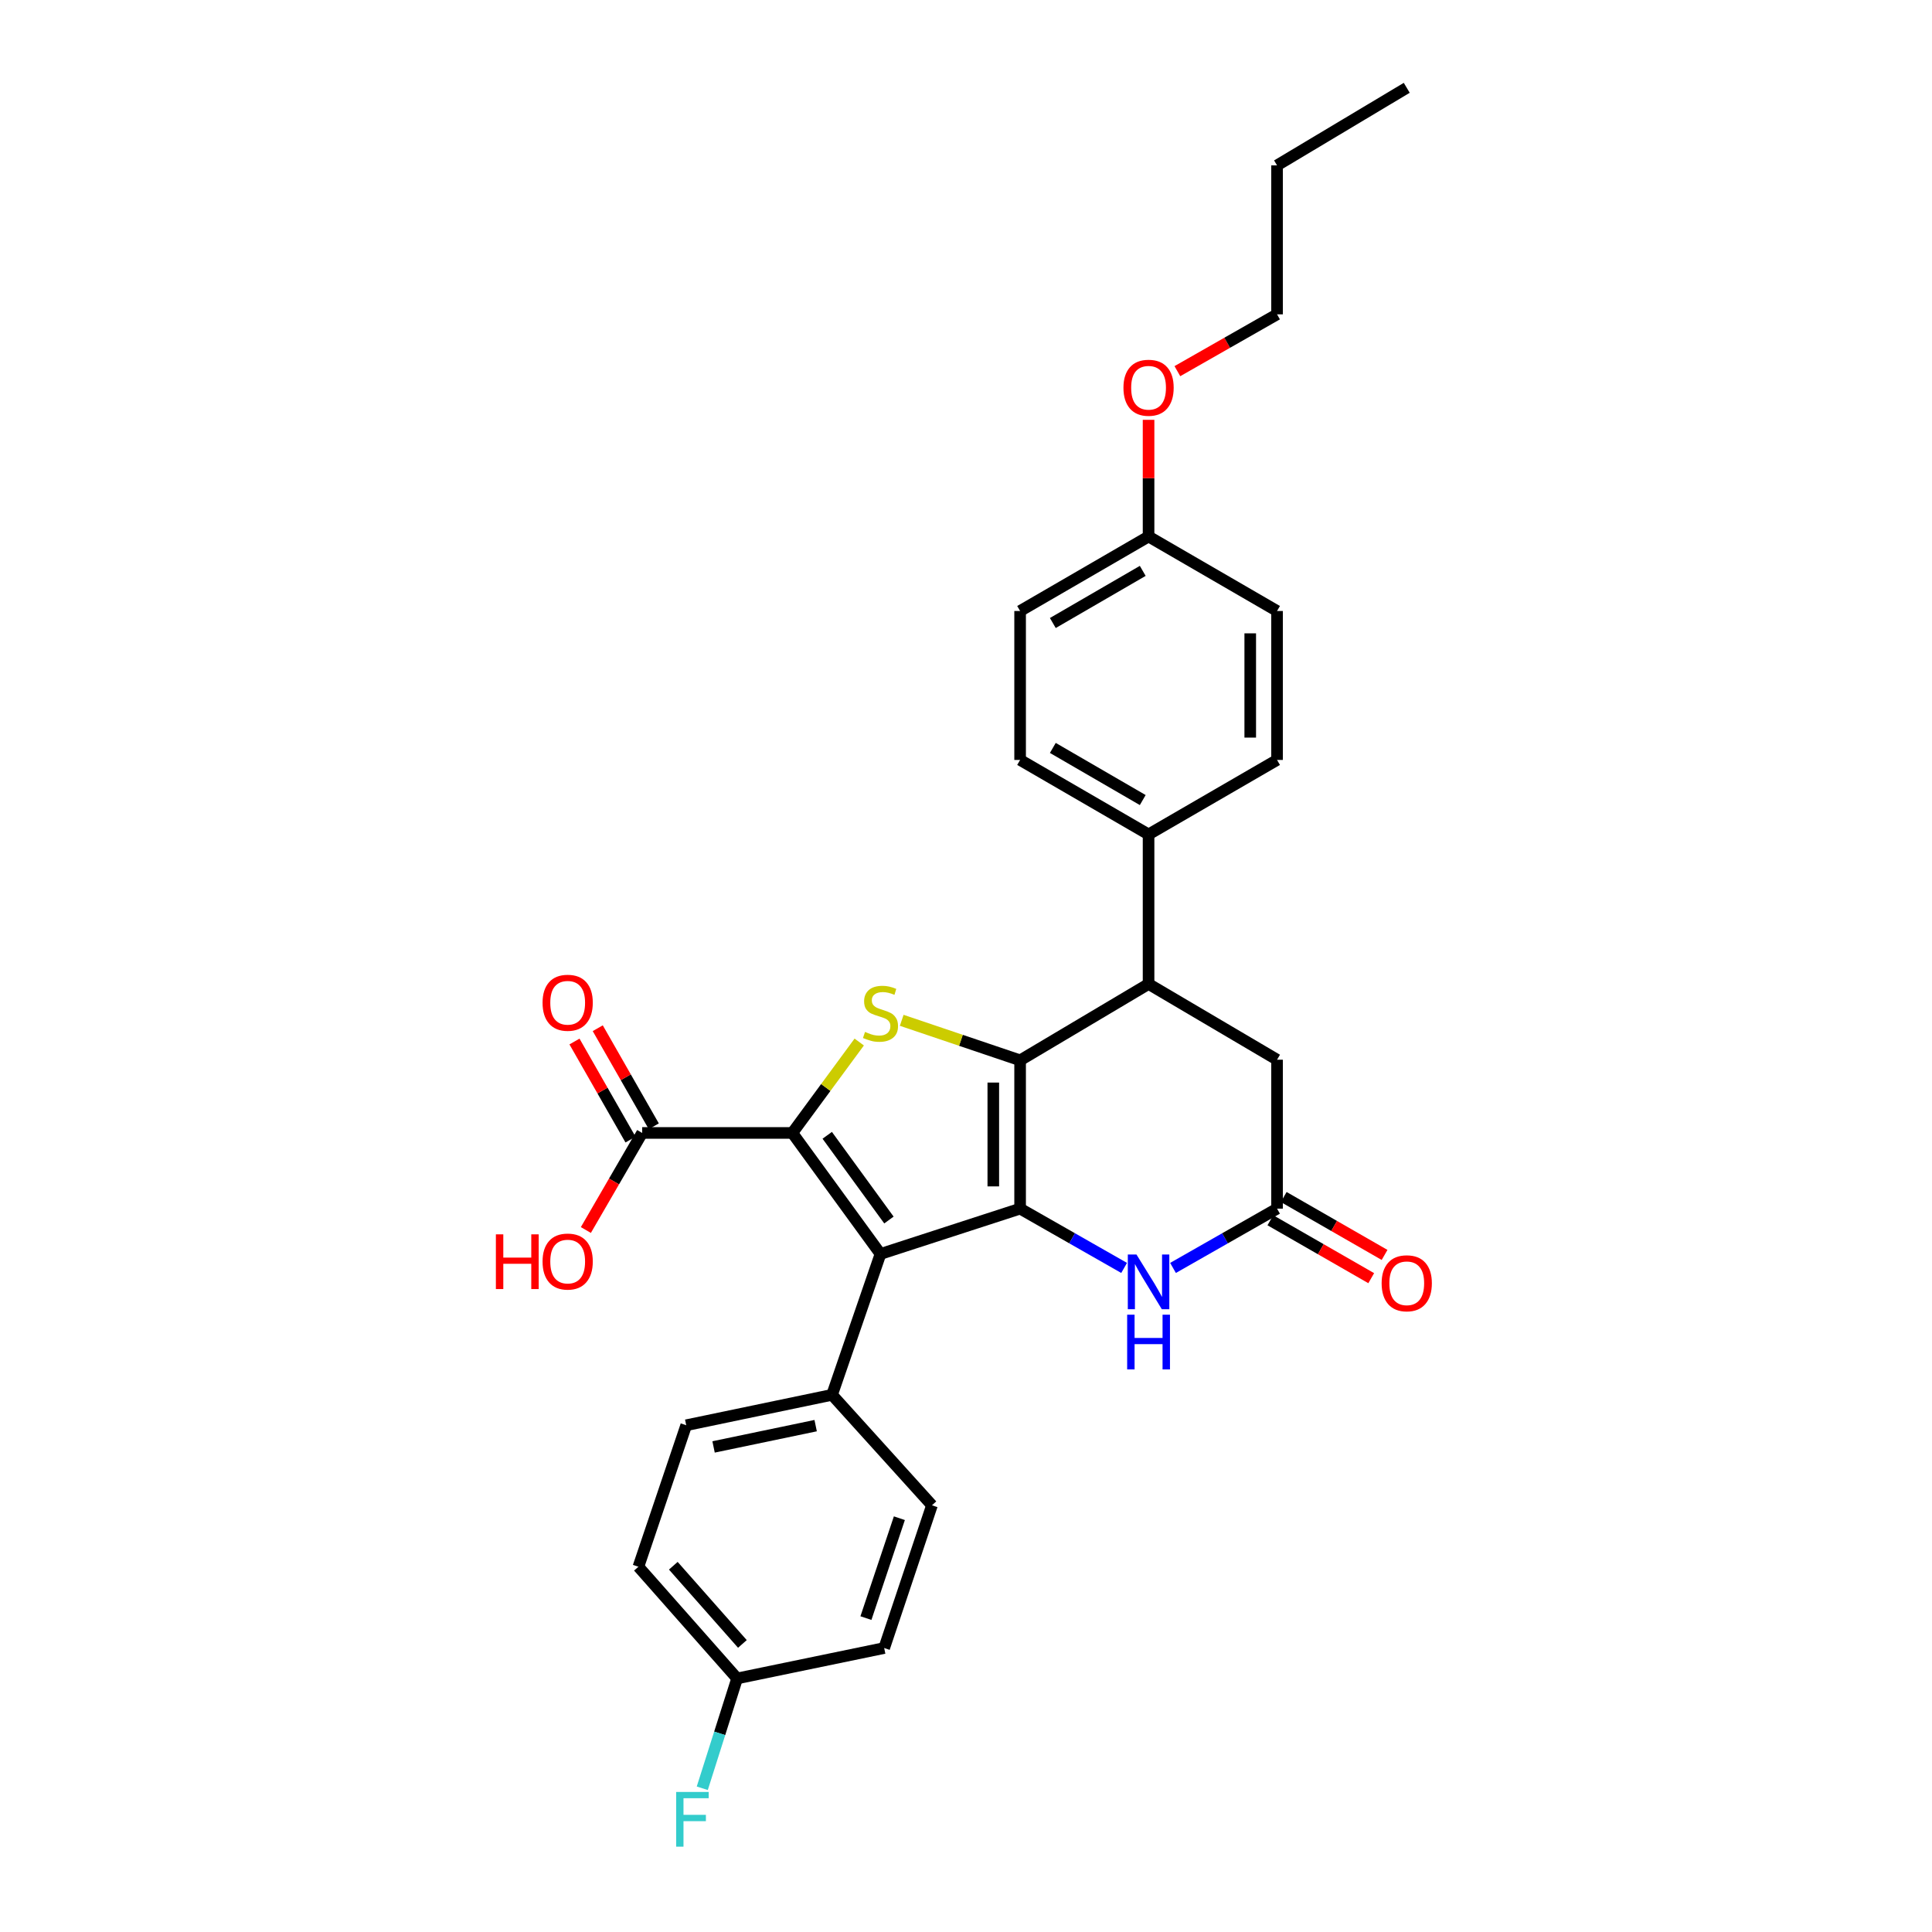 <?xml version='1.0' encoding='iso-8859-1'?>
<svg version='1.1' baseProfile='full'
              xmlns='http://www.w3.org/2000/svg'
                      xmlns:rdkit='http://www.rdkit.org/xml'
                      xmlns:xlink='http://www.w3.org/1999/xlink'
                  xml:space='preserve'
width='1000px' height='1000px' viewBox='0 0 1000 1000'>
<!-- END OF HEADER -->
<rect style='opacity:1.0;fill:#FFFFFF;stroke:none' width='1000' height='1000' x='0' y='0'> </rect>
<path class='bond-0' d='M 528.008,625.591 L 528.008,548.82' style='fill:none;fill-rule:evenodd;stroke:#000000;stroke-width:6px;stroke-linecap:butt;stroke-linejoin:miter;stroke-opacity:1' />
<path class='bond-0' d='M 514.132,614.075 L 514.132,560.336' style='fill:none;fill-rule:evenodd;stroke:#000000;stroke-width:6px;stroke-linecap:butt;stroke-linejoin:miter;stroke-opacity:1' />
<path class='bond-2' d='M 528.008,625.591 L 455.74,649.048' style='fill:none;fill-rule:evenodd;stroke:#000000;stroke-width:6px;stroke-linecap:butt;stroke-linejoin:miter;stroke-opacity:1' />
<path class='bond-4' d='M 528.008,625.591 L 554.925,640.936' style='fill:none;fill-rule:evenodd;stroke:#000000;stroke-width:6px;stroke-linecap:butt;stroke-linejoin:miter;stroke-opacity:1' />
<path class='bond-4' d='M 554.925,640.936 L 581.842,656.28' style='fill:none;fill-rule:evenodd;stroke:#0000FF;stroke-width:6px;stroke-linecap:butt;stroke-linejoin:miter;stroke-opacity:1' />
<path class='bond-3' d='M 528.008,548.82 L 497.367,538.466' style='fill:none;fill-rule:evenodd;stroke:#000000;stroke-width:6px;stroke-linecap:butt;stroke-linejoin:miter;stroke-opacity:1' />
<path class='bond-3' d='M 497.367,538.466 L 466.727,528.112' style='fill:none;fill-rule:evenodd;stroke:#CCCC00;stroke-width:6px;stroke-linecap:butt;stroke-linejoin:miter;stroke-opacity:1' />
<path class='bond-5' d='M 528.008,548.82 L 594.495,509.306' style='fill:none;fill-rule:evenodd;stroke:#000000;stroke-width:6px;stroke-linecap:butt;stroke-linejoin:miter;stroke-opacity:1' />
<path class='bond-1' d='M 410.112,586.408 L 455.74,649.048' style='fill:none;fill-rule:evenodd;stroke:#000000;stroke-width:6px;stroke-linecap:butt;stroke-linejoin:miter;stroke-opacity:1' />
<path class='bond-1' d='M 428.172,587.634 L 460.111,631.482' style='fill:none;fill-rule:evenodd;stroke:#000000;stroke-width:6px;stroke-linecap:butt;stroke-linejoin:miter;stroke-opacity:1' />
<path class='bond-7' d='M 410.112,586.408 L 332.378,586.408' style='fill:none;fill-rule:evenodd;stroke:#000000;stroke-width:6px;stroke-linecap:butt;stroke-linejoin:miter;stroke-opacity:1' />
<path class='bond-29' d='M 410.112,586.408 L 427.424,562.881' style='fill:none;fill-rule:evenodd;stroke:#000000;stroke-width:6px;stroke-linecap:butt;stroke-linejoin:miter;stroke-opacity:1' />
<path class='bond-29' d='M 427.424,562.881 L 444.735,539.355' style='fill:none;fill-rule:evenodd;stroke:#CCCC00;stroke-width:6px;stroke-linecap:butt;stroke-linejoin:miter;stroke-opacity:1' />
<path class='bond-8' d='M 455.74,649.048 L 430.671,721.964' style='fill:none;fill-rule:evenodd;stroke:#000000;stroke-width:6px;stroke-linecap:butt;stroke-linejoin:miter;stroke-opacity:1' />
<path class='bond-6' d='M 607.149,656.282 L 634.073,640.936' style='fill:none;fill-rule:evenodd;stroke:#0000FF;stroke-width:6px;stroke-linecap:butt;stroke-linejoin:miter;stroke-opacity:1' />
<path class='bond-6' d='M 634.073,640.936 L 660.997,625.591' style='fill:none;fill-rule:evenodd;stroke:#000000;stroke-width:6px;stroke-linecap:butt;stroke-linejoin:miter;stroke-opacity:1' />
<path class='bond-10' d='M 594.495,509.306 L 594.495,431.896' style='fill:none;fill-rule:evenodd;stroke:#000000;stroke-width:6px;stroke-linecap:butt;stroke-linejoin:miter;stroke-opacity:1' />
<path class='bond-30' d='M 594.495,509.306 L 660.997,548.504' style='fill:none;fill-rule:evenodd;stroke:#000000;stroke-width:6px;stroke-linecap:butt;stroke-linejoin:miter;stroke-opacity:1' />
<path class='bond-9' d='M 660.997,625.591 L 660.997,548.504' style='fill:none;fill-rule:evenodd;stroke:#000000;stroke-width:6px;stroke-linecap:butt;stroke-linejoin:miter;stroke-opacity:1' />
<path class='bond-11' d='M 657.542,631.607 L 683.642,646.594' style='fill:none;fill-rule:evenodd;stroke:#000000;stroke-width:6px;stroke-linecap:butt;stroke-linejoin:miter;stroke-opacity:1' />
<path class='bond-11' d='M 683.642,646.594 L 709.742,661.581' style='fill:none;fill-rule:evenodd;stroke:#FF0000;stroke-width:6px;stroke-linecap:butt;stroke-linejoin:miter;stroke-opacity:1' />
<path class='bond-11' d='M 664.452,619.574 L 690.552,634.561' style='fill:none;fill-rule:evenodd;stroke:#000000;stroke-width:6px;stroke-linecap:butt;stroke-linejoin:miter;stroke-opacity:1' />
<path class='bond-11' d='M 690.552,634.561 L 716.651,649.549' style='fill:none;fill-rule:evenodd;stroke:#FF0000;stroke-width:6px;stroke-linecap:butt;stroke-linejoin:miter;stroke-opacity:1' />
<path class='bond-12' d='M 338.402,582.966 L 323.899,557.584' style='fill:none;fill-rule:evenodd;stroke:#000000;stroke-width:6px;stroke-linecap:butt;stroke-linejoin:miter;stroke-opacity:1' />
<path class='bond-12' d='M 323.899,557.584 L 309.395,532.202' style='fill:none;fill-rule:evenodd;stroke:#FF0000;stroke-width:6px;stroke-linecap:butt;stroke-linejoin:miter;stroke-opacity:1' />
<path class='bond-12' d='M 326.355,589.85 L 311.851,564.468' style='fill:none;fill-rule:evenodd;stroke:#000000;stroke-width:6px;stroke-linecap:butt;stroke-linejoin:miter;stroke-opacity:1' />
<path class='bond-12' d='M 311.851,564.468 L 297.348,539.086' style='fill:none;fill-rule:evenodd;stroke:#FF0000;stroke-width:6px;stroke-linecap:butt;stroke-linejoin:miter;stroke-opacity:1' />
<path class='bond-17' d='M 332.378,586.408 L 317.812,611.53' style='fill:none;fill-rule:evenodd;stroke:#000000;stroke-width:6px;stroke-linecap:butt;stroke-linejoin:miter;stroke-opacity:1' />
<path class='bond-17' d='M 317.812,611.53 L 303.245,636.653' style='fill:none;fill-rule:evenodd;stroke:#FF0000;stroke-width:6px;stroke-linecap:butt;stroke-linejoin:miter;stroke-opacity:1' />
<path class='bond-13' d='M 430.671,721.964 L 355.188,737.705' style='fill:none;fill-rule:evenodd;stroke:#000000;stroke-width:6px;stroke-linecap:butt;stroke-linejoin:miter;stroke-opacity:1' />
<path class='bond-13' d='M 422.181,737.908 L 369.343,748.927' style='fill:none;fill-rule:evenodd;stroke:#000000;stroke-width:6px;stroke-linecap:butt;stroke-linejoin:miter;stroke-opacity:1' />
<path class='bond-14' d='M 430.671,721.964 L 482.381,779.139' style='fill:none;fill-rule:evenodd;stroke:#000000;stroke-width:6px;stroke-linecap:butt;stroke-linejoin:miter;stroke-opacity:1' />
<path class='bond-15' d='M 594.495,431.896 L 528.008,393.345' style='fill:none;fill-rule:evenodd;stroke:#000000;stroke-width:6px;stroke-linecap:butt;stroke-linejoin:miter;stroke-opacity:1' />
<path class='bond-15' d='M 591.482,414.11 L 544.941,387.124' style='fill:none;fill-rule:evenodd;stroke:#000000;stroke-width:6px;stroke-linecap:butt;stroke-linejoin:miter;stroke-opacity:1' />
<path class='bond-16' d='M 594.495,431.896 L 660.997,393.345' style='fill:none;fill-rule:evenodd;stroke:#000000;stroke-width:6px;stroke-linecap:butt;stroke-linejoin:miter;stroke-opacity:1' />
<path class='bond-21' d='M 355.188,737.705 L 330.444,810.937' style='fill:none;fill-rule:evenodd;stroke:#000000;stroke-width:6px;stroke-linecap:butt;stroke-linejoin:miter;stroke-opacity:1' />
<path class='bond-20' d='M 482.381,779.139 L 457.651,853.018' style='fill:none;fill-rule:evenodd;stroke:#000000;stroke-width:6px;stroke-linecap:butt;stroke-linejoin:miter;stroke-opacity:1' />
<path class='bond-20' d='M 465.513,785.816 L 448.203,837.532' style='fill:none;fill-rule:evenodd;stroke:#000000;stroke-width:6px;stroke-linecap:butt;stroke-linejoin:miter;stroke-opacity:1' />
<path class='bond-22' d='M 528.008,393.345 L 528.008,316.251' style='fill:none;fill-rule:evenodd;stroke:#000000;stroke-width:6px;stroke-linecap:butt;stroke-linejoin:miter;stroke-opacity:1' />
<path class='bond-23' d='M 660.997,393.345 L 660.997,316.251' style='fill:none;fill-rule:evenodd;stroke:#000000;stroke-width:6px;stroke-linecap:butt;stroke-linejoin:miter;stroke-opacity:1' />
<path class='bond-23' d='M 647.122,381.781 L 647.122,327.815' style='fill:none;fill-rule:evenodd;stroke:#000000;stroke-width:6px;stroke-linecap:butt;stroke-linejoin:miter;stroke-opacity:1' />
<path class='bond-18' d='M 381.529,868.759 L 457.651,853.018' style='fill:none;fill-rule:evenodd;stroke:#000000;stroke-width:6px;stroke-linecap:butt;stroke-linejoin:miter;stroke-opacity:1' />
<path class='bond-24' d='M 381.529,868.759 L 372.511,897.181' style='fill:none;fill-rule:evenodd;stroke:#000000;stroke-width:6px;stroke-linecap:butt;stroke-linejoin:miter;stroke-opacity:1' />
<path class='bond-24' d='M 372.511,897.181 L 363.494,925.603' style='fill:none;fill-rule:evenodd;stroke:#33CCCC;stroke-width:6px;stroke-linecap:butt;stroke-linejoin:miter;stroke-opacity:1' />
<path class='bond-31' d='M 381.529,868.759 L 330.444,810.937' style='fill:none;fill-rule:evenodd;stroke:#000000;stroke-width:6px;stroke-linecap:butt;stroke-linejoin:miter;stroke-opacity:1' />
<path class='bond-31' d='M 384.264,850.899 L 348.505,810.423' style='fill:none;fill-rule:evenodd;stroke:#000000;stroke-width:6px;stroke-linecap:butt;stroke-linejoin:miter;stroke-opacity:1' />
<path class='bond-19' d='M 594.495,277.7 L 660.997,316.251' style='fill:none;fill-rule:evenodd;stroke:#000000;stroke-width:6px;stroke-linecap:butt;stroke-linejoin:miter;stroke-opacity:1' />
<path class='bond-25' d='M 594.495,277.7 L 594.495,247.501' style='fill:none;fill-rule:evenodd;stroke:#000000;stroke-width:6px;stroke-linecap:butt;stroke-linejoin:miter;stroke-opacity:1' />
<path class='bond-25' d='M 594.495,247.501 L 594.495,217.301' style='fill:none;fill-rule:evenodd;stroke:#FF0000;stroke-width:6px;stroke-linecap:butt;stroke-linejoin:miter;stroke-opacity:1' />
<path class='bond-32' d='M 594.495,277.7 L 528.008,316.251' style='fill:none;fill-rule:evenodd;stroke:#000000;stroke-width:6px;stroke-linecap:butt;stroke-linejoin:miter;stroke-opacity:1' />
<path class='bond-32' d='M 591.482,295.486 L 544.941,322.472' style='fill:none;fill-rule:evenodd;stroke:#000000;stroke-width:6px;stroke-linecap:butt;stroke-linejoin:miter;stroke-opacity:1' />
<path class='bond-26' d='M 609.409,192.112 L 635.203,177.407' style='fill:none;fill-rule:evenodd;stroke:#FF0000;stroke-width:6px;stroke-linecap:butt;stroke-linejoin:miter;stroke-opacity:1' />
<path class='bond-26' d='M 635.203,177.407 L 660.997,162.703' style='fill:none;fill-rule:evenodd;stroke:#000000;stroke-width:6px;stroke-linecap:butt;stroke-linejoin:miter;stroke-opacity:1' />
<path class='bond-27' d='M 660.997,162.703 L 660.997,85.601' style='fill:none;fill-rule:evenodd;stroke:#000000;stroke-width:6px;stroke-linecap:butt;stroke-linejoin:miter;stroke-opacity:1' />
<path class='bond-28' d='M 660.997,85.601 L 728.132,45.455' style='fill:none;fill-rule:evenodd;stroke:#000000;stroke-width:6px;stroke-linecap:butt;stroke-linejoin:miter;stroke-opacity:1' />
<path  class='atom-4' d='M 447.74 534.119
Q 448.06 534.239, 449.38 534.799
Q 450.7 535.359, 452.14 535.719
Q 453.62 536.039, 455.06 536.039
Q 457.74 536.039, 459.3 534.759
Q 460.86 533.439, 460.86 531.159
Q 460.86 529.599, 460.06 528.639
Q 459.3 527.679, 458.1 527.159
Q 456.9 526.639, 454.9 526.039
Q 452.38 525.279, 450.86 524.559
Q 449.38 523.839, 448.3 522.319
Q 447.26 520.799, 447.26 518.239
Q 447.26 514.679, 449.66 512.479
Q 452.1 510.279, 456.9 510.279
Q 460.18 510.279, 463.9 511.839
L 462.98 514.919
Q 459.58 513.519, 457.02 513.519
Q 454.26 513.519, 452.74 514.679
Q 451.22 515.799, 451.26 517.759
Q 451.26 519.279, 452.02 520.199
Q 452.82 521.119, 453.94 521.639
Q 455.1 522.159, 457.02 522.759
Q 459.58 523.559, 461.1 524.359
Q 462.62 525.159, 463.7 526.799
Q 464.82 528.399, 464.82 531.159
Q 464.82 535.079, 462.18 537.199
Q 459.58 539.279, 455.22 539.279
Q 452.7 539.279, 450.78 538.719
Q 448.9 538.199, 446.66 537.279
L 447.74 534.119
' fill='#CCCC00'/>
<path  class='atom-5' d='M 588.235 649.334
L 597.515 664.334
Q 598.435 665.814, 599.915 668.494
Q 601.395 671.174, 601.475 671.334
L 601.475 649.334
L 605.235 649.334
L 605.235 677.654
L 601.355 677.654
L 591.395 661.254
Q 590.235 659.334, 588.995 657.134
Q 587.795 654.934, 587.435 654.254
L 587.435 677.654
L 583.755 677.654
L 583.755 649.334
L 588.235 649.334
' fill='#0000FF'/>
<path  class='atom-5' d='M 583.415 680.486
L 587.255 680.486
L 587.255 692.526
L 601.735 692.526
L 601.735 680.486
L 605.575 680.486
L 605.575 708.806
L 601.735 708.806
L 601.735 695.726
L 587.255 695.726
L 587.255 708.806
L 583.415 708.806
L 583.415 680.486
' fill='#0000FF'/>
<path  class='atom-12' d='M 715.132 664.221
Q 715.132 657.421, 718.492 653.621
Q 721.852 649.821, 728.132 649.821
Q 734.412 649.821, 737.772 653.621
Q 741.132 657.421, 741.132 664.221
Q 741.132 671.101, 737.732 675.021
Q 734.332 678.901, 728.132 678.901
Q 721.892 678.901, 718.492 675.021
Q 715.132 671.141, 715.132 664.221
M 728.132 675.701
Q 732.452 675.701, 734.772 672.821
Q 737.132 669.901, 737.132 664.221
Q 737.132 658.661, 734.772 655.861
Q 732.452 653.021, 728.132 653.021
Q 723.812 653.021, 721.452 655.821
Q 719.132 658.621, 719.132 664.221
Q 719.132 669.941, 721.452 672.821
Q 723.812 675.701, 728.132 675.701
' fill='#FF0000'/>
<path  class='atom-13' d='M 280.828 519.022
Q 280.828 512.222, 284.188 508.422
Q 287.548 504.622, 293.828 504.622
Q 300.108 504.622, 303.468 508.422
Q 306.828 512.222, 306.828 519.022
Q 306.828 525.902, 303.428 529.822
Q 300.028 533.702, 293.828 533.702
Q 287.588 533.702, 284.188 529.822
Q 280.828 525.942, 280.828 519.022
M 293.828 530.502
Q 298.148 530.502, 300.468 527.622
Q 302.828 524.702, 302.828 519.022
Q 302.828 513.462, 300.468 510.662
Q 298.148 507.822, 293.828 507.822
Q 289.508 507.822, 287.148 510.622
Q 284.828 513.422, 284.828 519.022
Q 284.828 524.742, 287.148 527.622
Q 289.508 530.502, 293.828 530.502
' fill='#FF0000'/>
<path  class='atom-18' d='M 256.668 638.895
L 260.508 638.895
L 260.508 650.935
L 274.988 650.935
L 274.988 638.895
L 278.828 638.895
L 278.828 667.215
L 274.988 667.215
L 274.988 654.135
L 260.508 654.135
L 260.508 667.215
L 256.668 667.215
L 256.668 638.895
' fill='#FF0000'/>
<path  class='atom-18' d='M 280.828 652.975
Q 280.828 646.175, 284.188 642.375
Q 287.548 638.575, 293.828 638.575
Q 300.108 638.575, 303.468 642.375
Q 306.828 646.175, 306.828 652.975
Q 306.828 659.855, 303.428 663.775
Q 300.028 667.655, 293.828 667.655
Q 287.588 667.655, 284.188 663.775
Q 280.828 659.895, 280.828 652.975
M 293.828 664.455
Q 298.148 664.455, 300.468 661.575
Q 302.828 658.655, 302.828 652.975
Q 302.828 647.415, 300.468 644.615
Q 298.148 641.775, 293.828 641.775
Q 289.508 641.775, 287.148 644.575
Q 284.828 647.375, 284.828 652.975
Q 284.828 658.695, 287.148 661.575
Q 289.508 664.455, 293.828 664.455
' fill='#FF0000'/>
<path  class='atom-25' d='M 349.975 927.515
L 366.815 927.515
L 366.815 930.755
L 353.775 930.755
L 353.775 939.355
L 365.375 939.355
L 365.375 942.635
L 353.775 942.635
L 353.775 955.835
L 349.975 955.835
L 349.975 927.515
' fill='#33CCCC'/>
<path  class='atom-26' d='M 581.495 200.694
Q 581.495 193.894, 584.855 190.094
Q 588.215 186.294, 594.495 186.294
Q 600.775 186.294, 604.135 190.094
Q 607.495 193.894, 607.495 200.694
Q 607.495 207.574, 604.095 211.494
Q 600.695 215.374, 594.495 215.374
Q 588.255 215.374, 584.855 211.494
Q 581.495 207.614, 581.495 200.694
M 594.495 212.174
Q 598.815 212.174, 601.135 209.294
Q 603.495 206.374, 603.495 200.694
Q 603.495 195.134, 601.135 192.334
Q 598.815 189.494, 594.495 189.494
Q 590.175 189.494, 587.815 192.294
Q 585.495 195.094, 585.495 200.694
Q 585.495 206.414, 587.815 209.294
Q 590.175 212.174, 594.495 212.174
' fill='#FF0000'/>
</svg>

